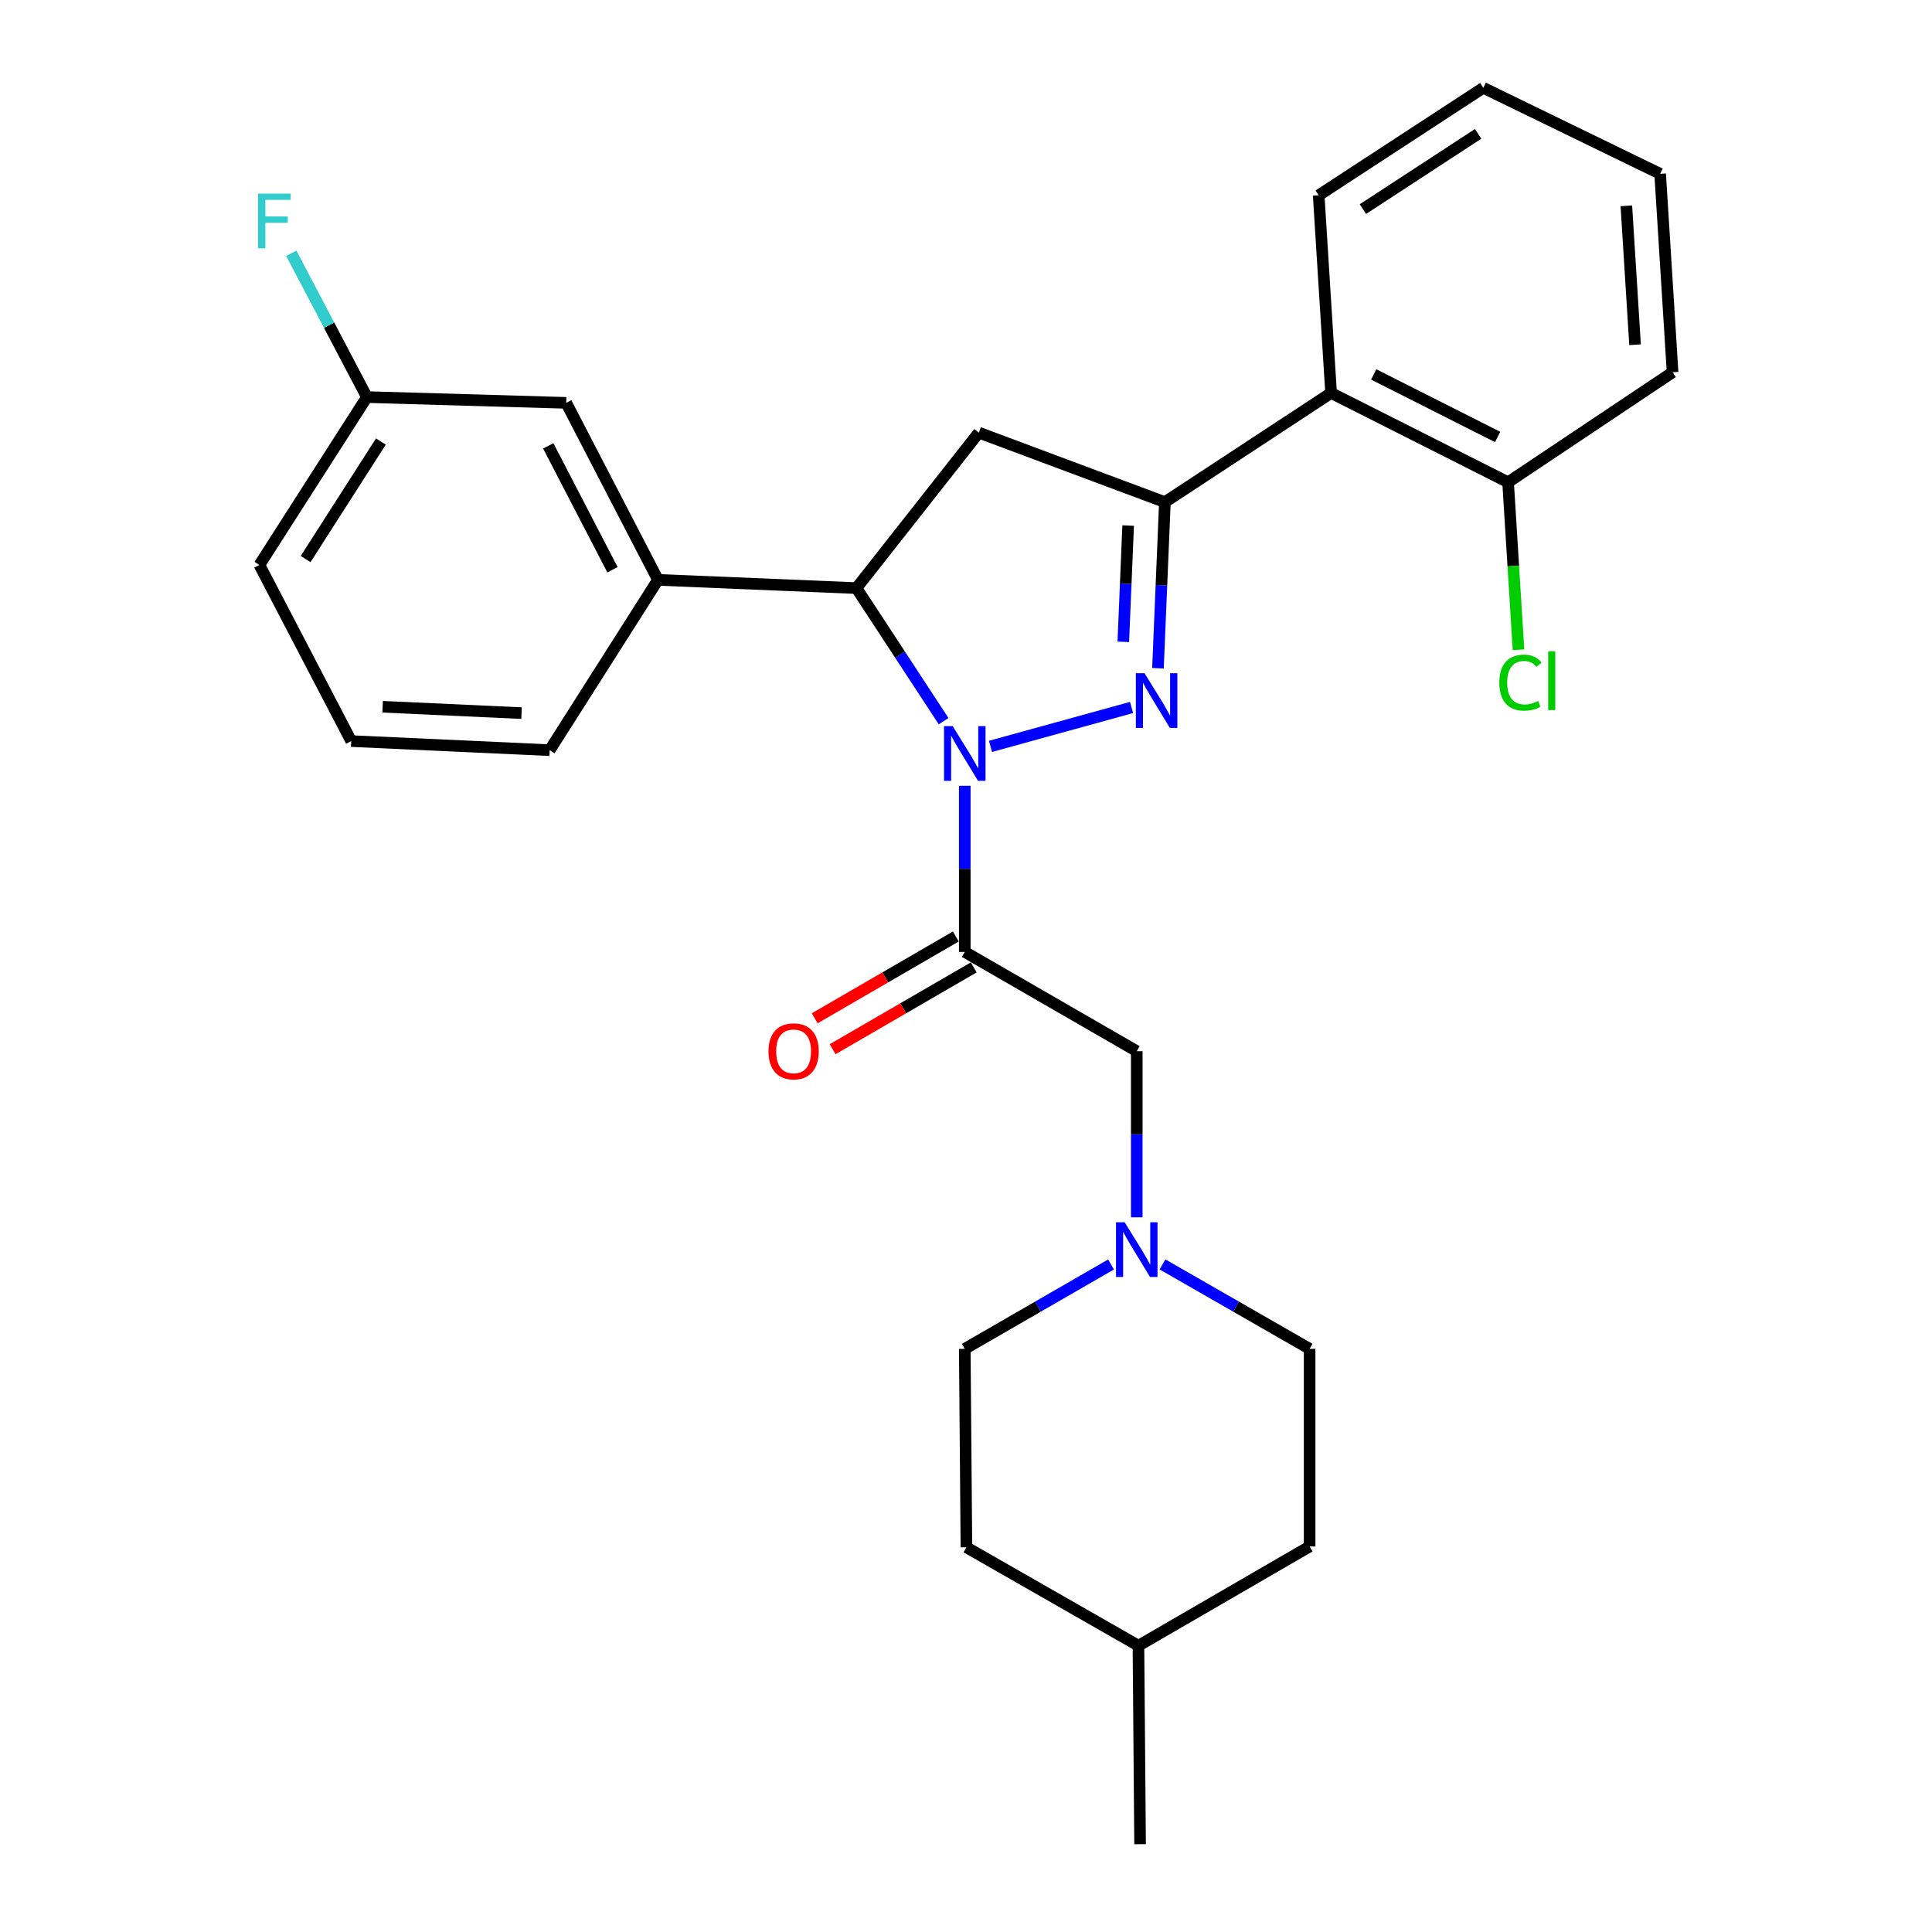 <?xml version='1.0' encoding='iso-8859-1'?>
<svg version='1.1' baseProfile='full'
              xmlns='http://www.w3.org/2000/svg'
                      xmlns:rdkit='http://www.rdkit.org/xml'
                      xmlns:xlink='http://www.w3.org/1999/xlink'
                  xml:space='preserve'
width='1000px' height='1000px' viewBox='0 0 1000 1000'>
<!-- END OF HEADER -->
<rect style='opacity:1.0;fill:#FFFFFF;stroke:none' width='1000' height='1000' x='0' y='0'> </rect>
<path class='bond-0' d='M 512.678,386.324 L 585.691,366.19' style='fill:none;fill-rule:evenodd;stroke:#0000FF;stroke-width:6px;stroke-linecap:butt;stroke-linejoin:miter;stroke-opacity:1' />
<path class='bond-2' d='M 499.363,406.724 L 499.363,449.725' style='fill:none;fill-rule:evenodd;stroke:#0000FF;stroke-width:6px;stroke-linecap:butt;stroke-linejoin:miter;stroke-opacity:1' />
<path class='bond-2' d='M 499.363,449.725 L 499.363,492.725' style='fill:none;fill-rule:evenodd;stroke:#000000;stroke-width:6px;stroke-linecap:butt;stroke-linejoin:miter;stroke-opacity:1' />
<path class='bond-3' d='M 488.411,373.278 L 465.852,338.841' style='fill:none;fill-rule:evenodd;stroke:#0000FF;stroke-width:6px;stroke-linecap:butt;stroke-linejoin:miter;stroke-opacity:1' />
<path class='bond-3' d='M 465.852,338.841 L 443.292,304.405' style='fill:none;fill-rule:evenodd;stroke:#000000;stroke-width:6px;stroke-linecap:butt;stroke-linejoin:miter;stroke-opacity:1' />
<path class='bond-1' d='M 599.358,345.883 L 601.152,302.894' style='fill:none;fill-rule:evenodd;stroke:#0000FF;stroke-width:6px;stroke-linecap:butt;stroke-linejoin:miter;stroke-opacity:1' />
<path class='bond-1' d='M 601.152,302.894 L 602.945,259.904' style='fill:none;fill-rule:evenodd;stroke:#000000;stroke-width:6px;stroke-linecap:butt;stroke-linejoin:miter;stroke-opacity:1' />
<path class='bond-1' d='M 581.418,332.215 L 582.673,302.123' style='fill:none;fill-rule:evenodd;stroke:#0000FF;stroke-width:6px;stroke-linecap:butt;stroke-linejoin:miter;stroke-opacity:1' />
<path class='bond-1' d='M 582.673,302.123 L 583.928,272.03' style='fill:none;fill-rule:evenodd;stroke:#000000;stroke-width:6px;stroke-linecap:butt;stroke-linejoin:miter;stroke-opacity:1' />
<path class='bond-5' d='M 602.945,259.904 L 688.968,203.392' style='fill:none;fill-rule:evenodd;stroke:#000000;stroke-width:6px;stroke-linecap:butt;stroke-linejoin:miter;stroke-opacity:1' />
<path class='bond-28' d='M 602.945,259.904 L 506.638,223.931' style='fill:none;fill-rule:evenodd;stroke:#000000;stroke-width:6px;stroke-linecap:butt;stroke-linejoin:miter;stroke-opacity:1' />
<path class='bond-8' d='M 499.363,492.725 L 588.386,544.09' style='fill:none;fill-rule:evenodd;stroke:#000000;stroke-width:6px;stroke-linecap:butt;stroke-linejoin:miter;stroke-opacity:1' />
<path class='bond-9' d='M 494.725,484.725 L 458.209,505.897' style='fill:none;fill-rule:evenodd;stroke:#000000;stroke-width:6px;stroke-linecap:butt;stroke-linejoin:miter;stroke-opacity:1' />
<path class='bond-9' d='M 458.209,505.897 L 421.694,527.068' style='fill:none;fill-rule:evenodd;stroke:#FF0000;stroke-width:6px;stroke-linecap:butt;stroke-linejoin:miter;stroke-opacity:1' />
<path class='bond-9' d='M 504.001,500.725 L 467.486,521.897' style='fill:none;fill-rule:evenodd;stroke:#000000;stroke-width:6px;stroke-linecap:butt;stroke-linejoin:miter;stroke-opacity:1' />
<path class='bond-9' d='M 467.486,521.897 L 430.97,543.068' style='fill:none;fill-rule:evenodd;stroke:#FF0000;stroke-width:6px;stroke-linecap:butt;stroke-linejoin:miter;stroke-opacity:1' />
<path class='bond-4' d='M 443.292,304.405 L 506.638,223.931' style='fill:none;fill-rule:evenodd;stroke:#000000;stroke-width:6px;stroke-linecap:butt;stroke-linejoin:miter;stroke-opacity:1' />
<path class='bond-6' d='M 443.292,304.405 L 340.563,300.131' style='fill:none;fill-rule:evenodd;stroke:#000000;stroke-width:6px;stroke-linecap:butt;stroke-linejoin:miter;stroke-opacity:1' />
<path class='bond-10' d='M 688.968,203.392 L 780.579,249.619' style='fill:none;fill-rule:evenodd;stroke:#000000;stroke-width:6px;stroke-linecap:butt;stroke-linejoin:miter;stroke-opacity:1' />
<path class='bond-10' d='M 711.041,193.814 L 775.17,226.173' style='fill:none;fill-rule:evenodd;stroke:#000000;stroke-width:6px;stroke-linecap:butt;stroke-linejoin:miter;stroke-opacity:1' />
<path class='bond-21' d='M 688.968,203.392 L 682.546,101.094' style='fill:none;fill-rule:evenodd;stroke:#000000;stroke-width:6px;stroke-linecap:butt;stroke-linejoin:miter;stroke-opacity:1' />
<path class='bond-11' d='M 340.563,300.131 L 293.072,208.519' style='fill:none;fill-rule:evenodd;stroke:#000000;stroke-width:6px;stroke-linecap:butt;stroke-linejoin:miter;stroke-opacity:1' />
<path class='bond-11' d='M 317.019,294.901 L 283.776,230.773' style='fill:none;fill-rule:evenodd;stroke:#000000;stroke-width:6px;stroke-linecap:butt;stroke-linejoin:miter;stroke-opacity:1' />
<path class='bond-19' d='M 340.563,300.131 L 284.513,388.29' style='fill:none;fill-rule:evenodd;stroke:#000000;stroke-width:6px;stroke-linecap:butt;stroke-linejoin:miter;stroke-opacity:1' />
<path class='bond-7' d='M 588.386,630.081 L 588.386,587.086' style='fill:none;fill-rule:evenodd;stroke:#0000FF;stroke-width:6px;stroke-linecap:butt;stroke-linejoin:miter;stroke-opacity:1' />
<path class='bond-7' d='M 588.386,587.086 L 588.386,544.09' style='fill:none;fill-rule:evenodd;stroke:#000000;stroke-width:6px;stroke-linecap:butt;stroke-linejoin:miter;stroke-opacity:1' />
<path class='bond-12' d='M 601.705,654.454 L 639.782,676.309' style='fill:none;fill-rule:evenodd;stroke:#0000FF;stroke-width:6px;stroke-linecap:butt;stroke-linejoin:miter;stroke-opacity:1' />
<path class='bond-12' d='M 639.782,676.309 L 677.86,698.164' style='fill:none;fill-rule:evenodd;stroke:#000000;stroke-width:6px;stroke-linecap:butt;stroke-linejoin:miter;stroke-opacity:1' />
<path class='bond-13' d='M 575.076,654.487 L 537.22,676.325' style='fill:none;fill-rule:evenodd;stroke:#0000FF;stroke-width:6px;stroke-linecap:butt;stroke-linejoin:miter;stroke-opacity:1' />
<path class='bond-13' d='M 537.22,676.325 L 499.363,698.164' style='fill:none;fill-rule:evenodd;stroke:#000000;stroke-width:6px;stroke-linecap:butt;stroke-linejoin:miter;stroke-opacity:1' />
<path class='bond-15' d='M 780.579,249.619 L 783.276,292.967' style='fill:none;fill-rule:evenodd;stroke:#000000;stroke-width:6px;stroke-linecap:butt;stroke-linejoin:miter;stroke-opacity:1' />
<path class='bond-15' d='M 783.276,292.967 L 785.973,336.315' style='fill:none;fill-rule:evenodd;stroke:#00CC00;stroke-width:6px;stroke-linecap:butt;stroke-linejoin:miter;stroke-opacity:1' />
<path class='bond-23' d='M 780.579,249.619 L 865.728,192.685' style='fill:none;fill-rule:evenodd;stroke:#000000;stroke-width:6px;stroke-linecap:butt;stroke-linejoin:miter;stroke-opacity:1' />
<path class='bond-14' d='M 293.072,208.519 L 189.911,205.529' style='fill:none;fill-rule:evenodd;stroke:#000000;stroke-width:6px;stroke-linecap:butt;stroke-linejoin:miter;stroke-opacity:1' />
<path class='bond-18' d='M 677.86,698.164 L 677.86,800.451' style='fill:none;fill-rule:evenodd;stroke:#000000;stroke-width:6px;stroke-linecap:butt;stroke-linejoin:miter;stroke-opacity:1' />
<path class='bond-17' d='M 499.363,698.164 L 500.216,800.893' style='fill:none;fill-rule:evenodd;stroke:#000000;stroke-width:6px;stroke-linecap:butt;stroke-linejoin:miter;stroke-opacity:1' />
<path class='bond-16' d='M 189.911,205.529 L 170.344,168.316' style='fill:none;fill-rule:evenodd;stroke:#000000;stroke-width:6px;stroke-linecap:butt;stroke-linejoin:miter;stroke-opacity:1' />
<path class='bond-16' d='M 170.344,168.316 L 150.777,131.104' style='fill:none;fill-rule:evenodd;stroke:#33CCCC;stroke-width:6px;stroke-linecap:butt;stroke-linejoin:miter;stroke-opacity:1' />
<path class='bond-29' d='M 189.911,205.529 L 134.272,292.414' style='fill:none;fill-rule:evenodd;stroke:#000000;stroke-width:6px;stroke-linecap:butt;stroke-linejoin:miter;stroke-opacity:1' />
<path class='bond-29' d='M 197.14,228.536 L 158.193,289.355' style='fill:none;fill-rule:evenodd;stroke:#000000;stroke-width:6px;stroke-linecap:butt;stroke-linejoin:miter;stroke-opacity:1' />
<path class='bond-20' d='M 500.216,800.893 L 589.259,851.816' style='fill:none;fill-rule:evenodd;stroke:#000000;stroke-width:6px;stroke-linecap:butt;stroke-linejoin:miter;stroke-opacity:1' />
<path class='bond-30' d='M 677.86,800.451 L 589.259,851.816' style='fill:none;fill-rule:evenodd;stroke:#000000;stroke-width:6px;stroke-linecap:butt;stroke-linejoin:miter;stroke-opacity:1' />
<path class='bond-22' d='M 284.513,388.29 L 181.794,383.584' style='fill:none;fill-rule:evenodd;stroke:#000000;stroke-width:6px;stroke-linecap:butt;stroke-linejoin:miter;stroke-opacity:1' />
<path class='bond-22' d='M 269.951,369.109 L 198.048,365.815' style='fill:none;fill-rule:evenodd;stroke:#000000;stroke-width:6px;stroke-linecap:butt;stroke-linejoin:miter;stroke-opacity:1' />
<path class='bond-25' d='M 589.259,851.816 L 590.101,954.545' style='fill:none;fill-rule:evenodd;stroke:#000000;stroke-width:6px;stroke-linecap:butt;stroke-linejoin:miter;stroke-opacity:1' />
<path class='bond-26' d='M 682.546,101.094 L 767.746,45.455' style='fill:none;fill-rule:evenodd;stroke:#000000;stroke-width:6px;stroke-linecap:butt;stroke-linejoin:miter;stroke-opacity:1' />
<path class='bond-26' d='M 705.438,108.233 L 765.079,69.286' style='fill:none;fill-rule:evenodd;stroke:#000000;stroke-width:6px;stroke-linecap:butt;stroke-linejoin:miter;stroke-opacity:1' />
<path class='bond-24' d='M 181.794,383.584 L 134.272,292.414' style='fill:none;fill-rule:evenodd;stroke:#000000;stroke-width:6px;stroke-linecap:butt;stroke-linejoin:miter;stroke-opacity:1' />
<path class='bond-27' d='M 865.728,192.685 L 859.286,89.966' style='fill:none;fill-rule:evenodd;stroke:#000000;stroke-width:6px;stroke-linecap:butt;stroke-linejoin:miter;stroke-opacity:1' />
<path class='bond-27' d='M 846.303,178.435 L 841.794,106.531' style='fill:none;fill-rule:evenodd;stroke:#000000;stroke-width:6px;stroke-linecap:butt;stroke-linejoin:miter;stroke-opacity:1' />
<path class='bond-31' d='M 767.746,45.455 L 859.286,89.966' style='fill:none;fill-rule:evenodd;stroke:#000000;stroke-width:6px;stroke-linecap:butt;stroke-linejoin:miter;stroke-opacity:1' />
<path  class='atom-0' d='M 493.103 375.836
L 502.383 390.836
Q 503.303 392.316, 504.783 394.996
Q 506.263 397.676, 506.343 397.836
L 506.343 375.836
L 510.103 375.836
L 510.103 404.156
L 506.223 404.156
L 496.263 387.756
Q 495.103 385.836, 493.863 383.636
Q 492.663 381.436, 492.303 380.756
L 492.303 404.156
L 488.623 404.156
L 488.623 375.836
L 493.103 375.836
' fill='#0000FF'/>
<path  class='atom-1' d='M 592.401 348.453
L 601.681 363.453
Q 602.601 364.933, 604.081 367.613
Q 605.561 370.293, 605.641 370.453
L 605.641 348.453
L 609.401 348.453
L 609.401 376.773
L 605.521 376.773
L 595.561 360.373
Q 594.401 358.453, 593.161 356.253
Q 591.961 354.053, 591.601 353.373
L 591.601 376.773
L 587.921 376.773
L 587.921 348.453
L 592.401 348.453
' fill='#0000FF'/>
<path  class='atom-8' d='M 582.126 632.649
L 591.406 647.649
Q 592.326 649.129, 593.806 651.809
Q 595.286 654.489, 595.366 654.649
L 595.366 632.649
L 599.126 632.649
L 599.126 660.969
L 595.246 660.969
L 585.286 644.569
Q 584.126 642.649, 582.886 640.449
Q 581.686 638.249, 581.326 637.569
L 581.326 660.969
L 577.646 660.969
L 577.646 632.649
L 582.126 632.649
' fill='#0000FF'/>
<path  class='atom-10' d='M 397.772 544.17
Q 397.772 537.37, 401.132 533.57
Q 404.492 529.77, 410.772 529.77
Q 417.052 529.77, 420.412 533.57
Q 423.772 537.37, 423.772 544.17
Q 423.772 551.05, 420.372 554.97
Q 416.972 558.85, 410.772 558.85
Q 404.532 558.85, 401.132 554.97
Q 397.772 551.09, 397.772 544.17
M 410.772 555.65
Q 415.092 555.65, 417.412 552.77
Q 419.772 549.85, 419.772 544.17
Q 419.772 538.61, 417.412 535.81
Q 415.092 532.97, 410.772 532.97
Q 406.452 532.97, 404.092 535.77
Q 401.772 538.57, 401.772 544.17
Q 401.772 549.89, 404.092 552.77
Q 406.452 555.65, 410.772 555.65
' fill='#FF0000'/>
<path  class='atom-16' d='M 776.05 353.328
Q 776.05 346.288, 779.33 342.608
Q 782.65 338.888, 788.93 338.888
Q 794.77 338.888, 797.89 343.008
L 795.25 345.168
Q 792.97 342.168, 788.93 342.168
Q 784.65 342.168, 782.37 345.048
Q 780.13 347.888, 780.13 353.328
Q 780.13 358.928, 782.45 361.808
Q 784.81 364.688, 789.37 364.688
Q 792.49 364.688, 796.13 362.808
L 797.25 365.808
Q 795.77 366.768, 793.53 367.328
Q 791.29 367.888, 788.81 367.888
Q 782.65 367.888, 779.33 364.128
Q 776.05 360.368, 776.05 353.328
' fill='#00CC00'/>
<path  class='atom-16' d='M 801.33 337.168
L 805.01 337.168
L 805.01 367.528
L 801.33 367.528
L 801.33 337.168
' fill='#00CC00'/>
<path  class='atom-17' d='M 133.558 100.209
L 150.398 100.209
L 150.398 103.449
L 137.358 103.449
L 137.358 112.049
L 148.958 112.049
L 148.958 115.329
L 137.358 115.329
L 137.358 128.529
L 133.558 128.529
L 133.558 100.209
' fill='#33CCCC'/>
</svg>

